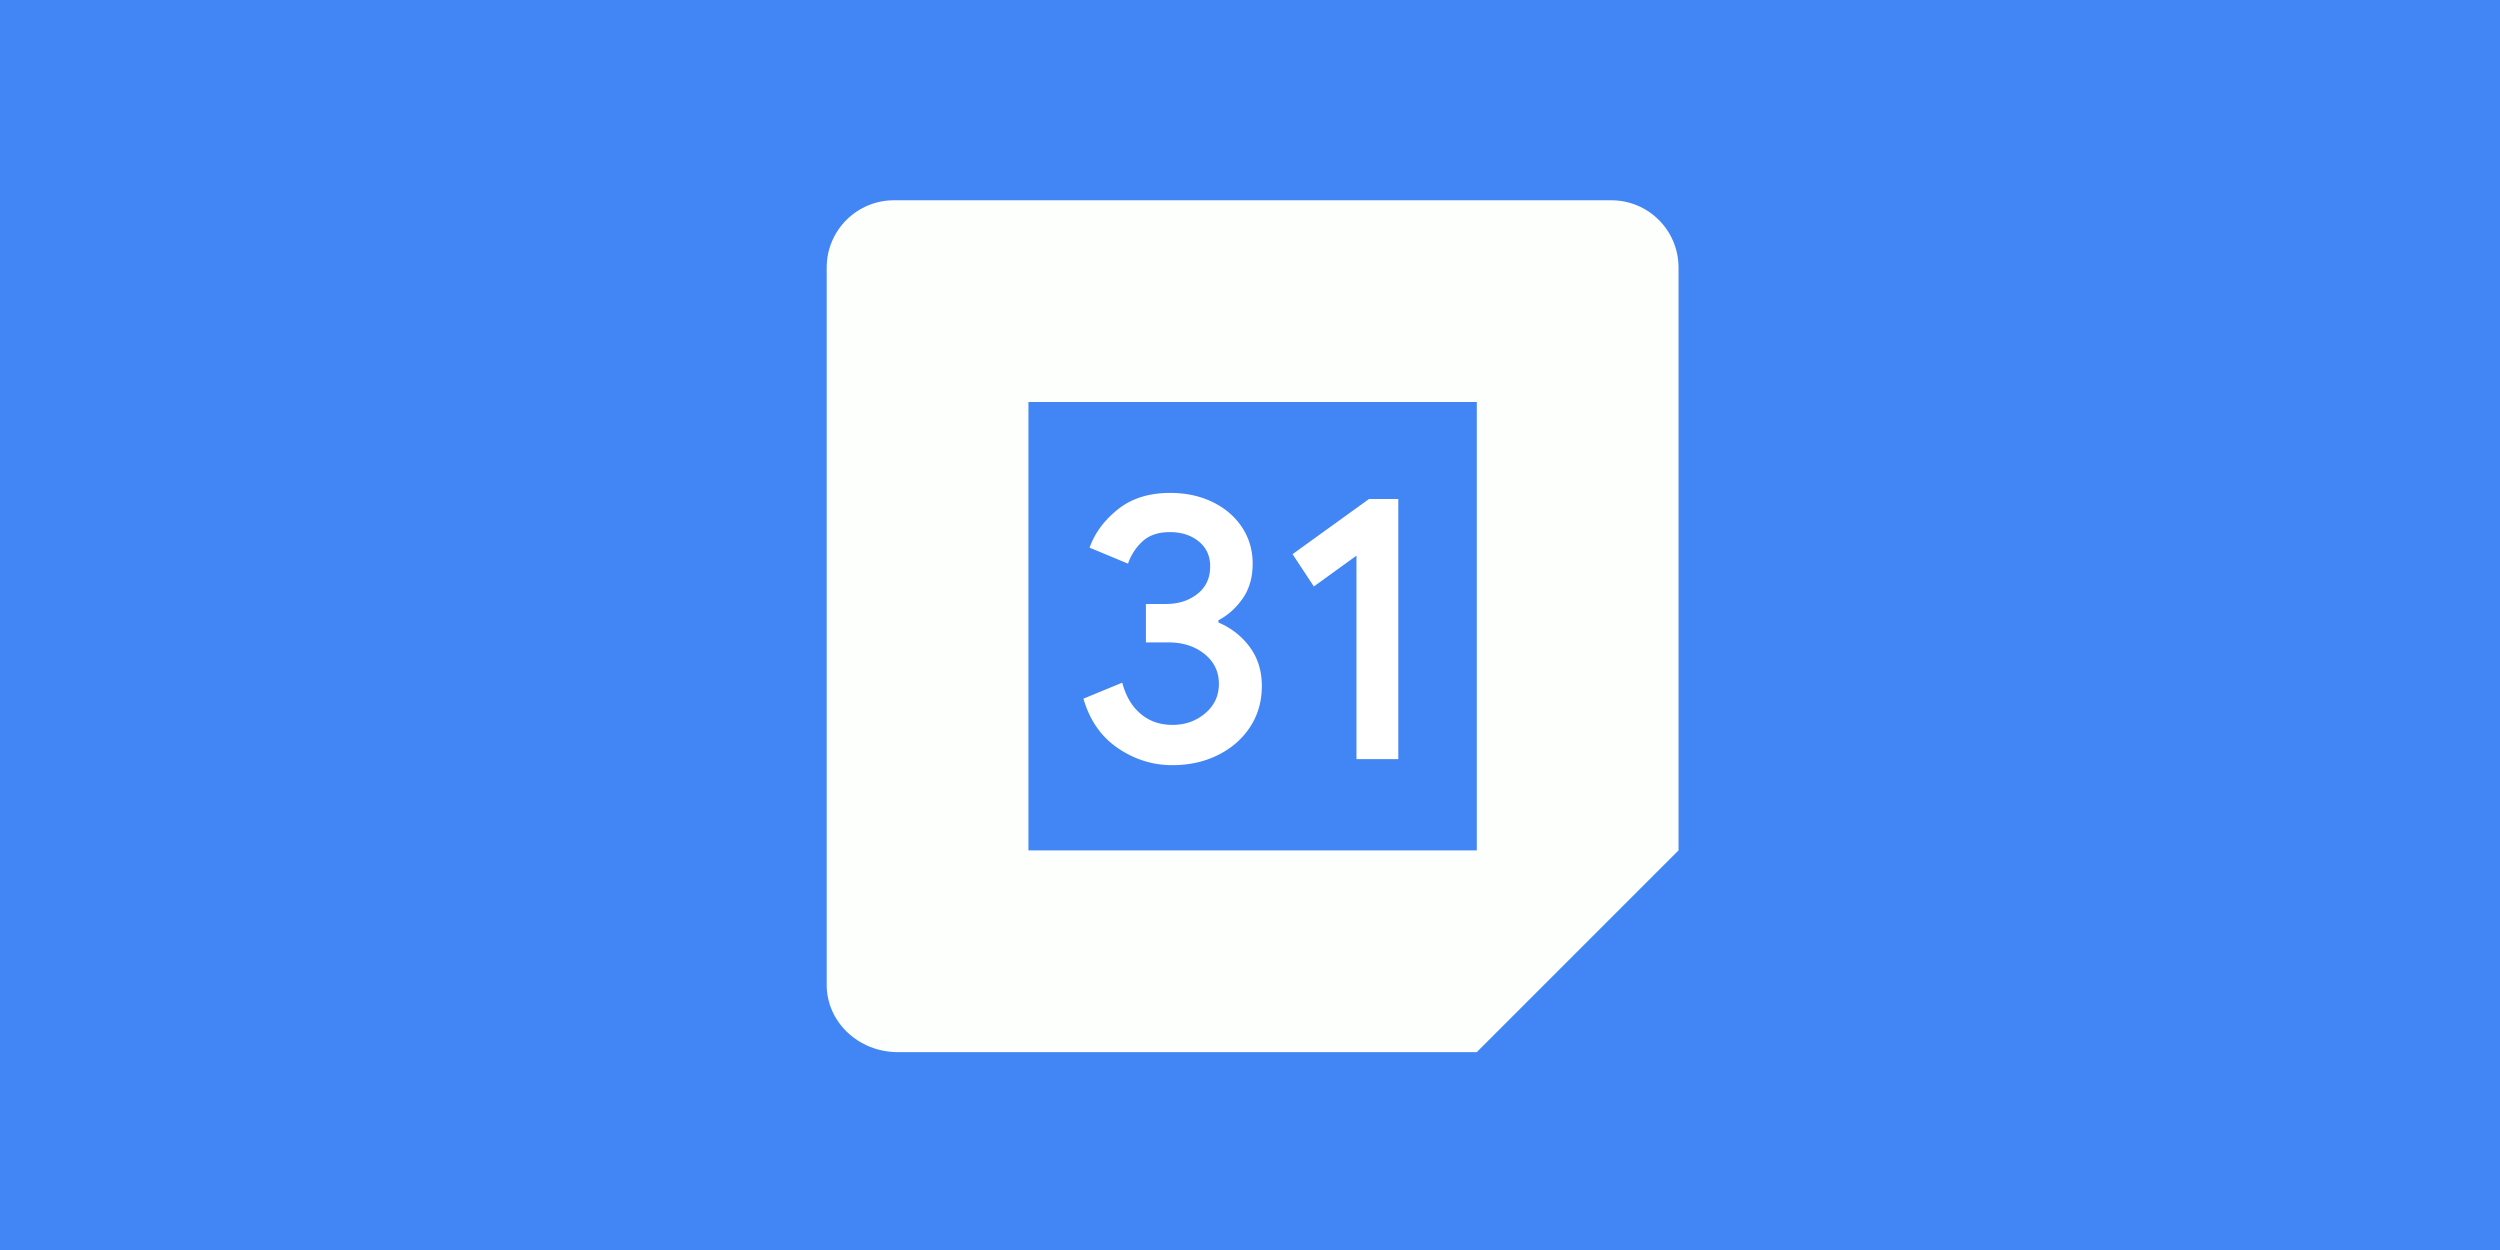 <?xml version="1.0" encoding="UTF-8" standalone="no"?>
<svg
   xmlns:dc="http://purl.org/dc/elements/1.1/"
   xmlns:cc="http://creativecommons.org/ns#"
   xmlns:rdf="http://www.w3.org/1999/02/22-rdf-syntax-ns#"
   xmlns:svg="http://www.w3.org/2000/svg"
   xmlns="http://www.w3.org/2000/svg"
   xmlns:sodipodi="http://sodipodi.sourceforge.net/DTD/sodipodi-0.dtd"
   xmlns:inkscape="http://www.inkscape.org/namespaces/inkscape"
   viewBox="0 0 1000 500"
   aria-labelledby="title"
   aria-describedby="desc"
   role="img"
   version="1.1"
   id="svg10"
   sodipodi:docname="google-calendar-banner-inverse.svg"
   inkscape:version="0.92.4 (5da689c313, 2019-01-14)"
   width="1000"
   height="500">
  <defs
     id="defs14" />
  <sodipodi:namedview
     pagecolor="#ffffff"
     bordercolor="#666666"
     borderopacity="1"
     objecttolerance="10"
     gridtolerance="10"
     guidetolerance="10"
     inkscape:pageopacity="0"
     inkscape:pageshadow="2"
     inkscape:window-width="1920"
     inkscape:window-height="1012"
     id="namedview12"
     showgrid="false"
     inkscape:zoom="0.5"
     inkscape:cx="691.7148"
     inkscape:cy="571.19386"
     inkscape:window-x="-8"
     inkscape:window-y="-8"
     inkscape:window-maximized="1"
     inkscape:current-layer="svg10"
     showguides="true"
     inkscape:guide-bbox="true"
     inkscape:measure-start="25.1142,38.8047"
     inkscape:measure-end="25.1142,42.6253"
     inkscape:lockguides="false">
    <sodipodi:guide
       position="500,-0.074"
       orientation="1,0"
       id="guide4668"
       inkscape:locked="false" />
    <sodipodi:guide
       position="1000.254,250.008"
       orientation="0,1"
       id="guide4670"
       inkscape:locked="false" />
  </sodipodi:namedview>
  <title
     id="title2">Ticket</title>
  <desc
     id="desc4">A line styled icon from Orion Icon Library.</desc>
  <rect
     style="opacity:1;fill:#4285f4;fill-opacity:1;fill-rule:evenodd;stroke:none;stroke-width:1.999;stroke-linecap:square;stroke-linejoin:miter;stroke-miterlimit:10;stroke-dasharray:none;stroke-dashoffset:0;stroke-opacity:1;paint-order:normal"
     id="rect4658"
     width="1000"
     height="500"
     x="0"
     y="-5.9999998e-008"
     inkscape:export-xdpi="96"
     inkscape:export-ydpi="96" />
  <g
     id="g4610"
     transform="matrix(7.378,0,0,7.378,137.942,-100.128)"
     style="stroke-width:0.136"
     inkscape:export-xdpi="96"
     inkscape:export-ydpi="96" />
  <g
     id="g848"
     transform="matrix(4.474,0,0,4.474,601.228,866.52)"
     style="stroke-width:0.224"
     inkscape:export-xdpi="141.17647"
     inkscape:export-ydpi="141.17647">
    <path
       id="path2"
       d="M -2.627,-157.81 H -42.627 v 40 l 40,0.447 z"
       style="fill:#4285f4;fill-opacity:1;stroke-width:0.224"
       inkscape:connector-curvature="0"
       sodipodi:nodetypes="ccccc" />
    <path
       style="fill:#fdfffd;fill-opacity:1;stroke-width:1"
       d="M 356.842,80 C 342.012,80 330,92.012 330,106.842 v 232.633 12 41.684 C 330,407.988 342.698,420 358.375,420 h 56.748 174.352 L 670,339.475 V 160.525 106.842 C 670,92.012 657.988,80 643.158,80 h -53.684 z m 53.684,80.525 h 178.949 v 178.949 h -174.352 -4.598 z"
       transform="matrix(0.224,0,0,0.224,-134.392,-193.693)"
       id="path4"
       inkscape:connector-curvature="0" />
    <path
       id="path16"
       d="m -34.422,-126.78 c -1.495,-1.01 -2.53,-2.485 -3.095,-4.435 l 3.47,-1.43 c 0.315,1.2 0.865,2.13 1.65,2.79 0.78,0.66 1.73,0.985 2.84,0.985 1.135,0 2.11,-0.345 2.925,-1.035 0.815,-0.69 1.225,-1.57 1.225,-2.635 0,-1.09 -0.43,-1.98 -1.29,-2.67 -0.86,-0.69 -1.94,-1.035 -3.23,-1.035 h -2.005 v -3.435 h 1.8 c 1.11,0 2.045,-0.3 2.805,-0.9 0.76,-0.6 1.14,-1.42 1.14,-2.465 0,-0.93 -0.34,-1.67 -1.02,-2.225 -0.68,-0.555 -1.54,-0.835 -2.585,-0.835 -1.02,0 -1.83,0.27 -2.43,0.815 a 4.784,4.784 0 0 0 -1.31,2.005 l -3.435,-1.43 c 0.455,-1.29 1.29,-2.43 2.515,-3.415 1.225,-0.985 2.79,-1.48 4.69,-1.48 1.405,0 2.67,0.27 3.79,0.815 1.12,0.545 2,1.3 2.635,2.26 0.635,0.965 0.95,2.045 0.95,3.245 0,1.225 -0.295,2.26 -0.885,3.11 -0.59,0.85 -1.315,1.5 -2.175,1.955 v 0.205 a 6.605,6.605 0 0 1 2.79,2.175 c 0.725,0.975 1.09,2.14 1.09,3.5 0,1.36 -0.345,2.575 -1.035,3.64 -0.69,1.065 -1.645,1.905 -2.855,2.515 -1.215,0.61 -2.58,0.92 -4.095,0.92 -1.755,0.005 -3.375,-0.5 -4.87,-1.51 z m 21.315,-17.22 -3.81,2.755 -1.905,-2.89 6.835,-4.93 h 2.62 v 23.255 h -3.74 z"
       style="fill:#ffffff;fill-opacity:1;stroke-width:0.224"
       inkscape:connector-curvature="0" />
  </g>
</svg>
